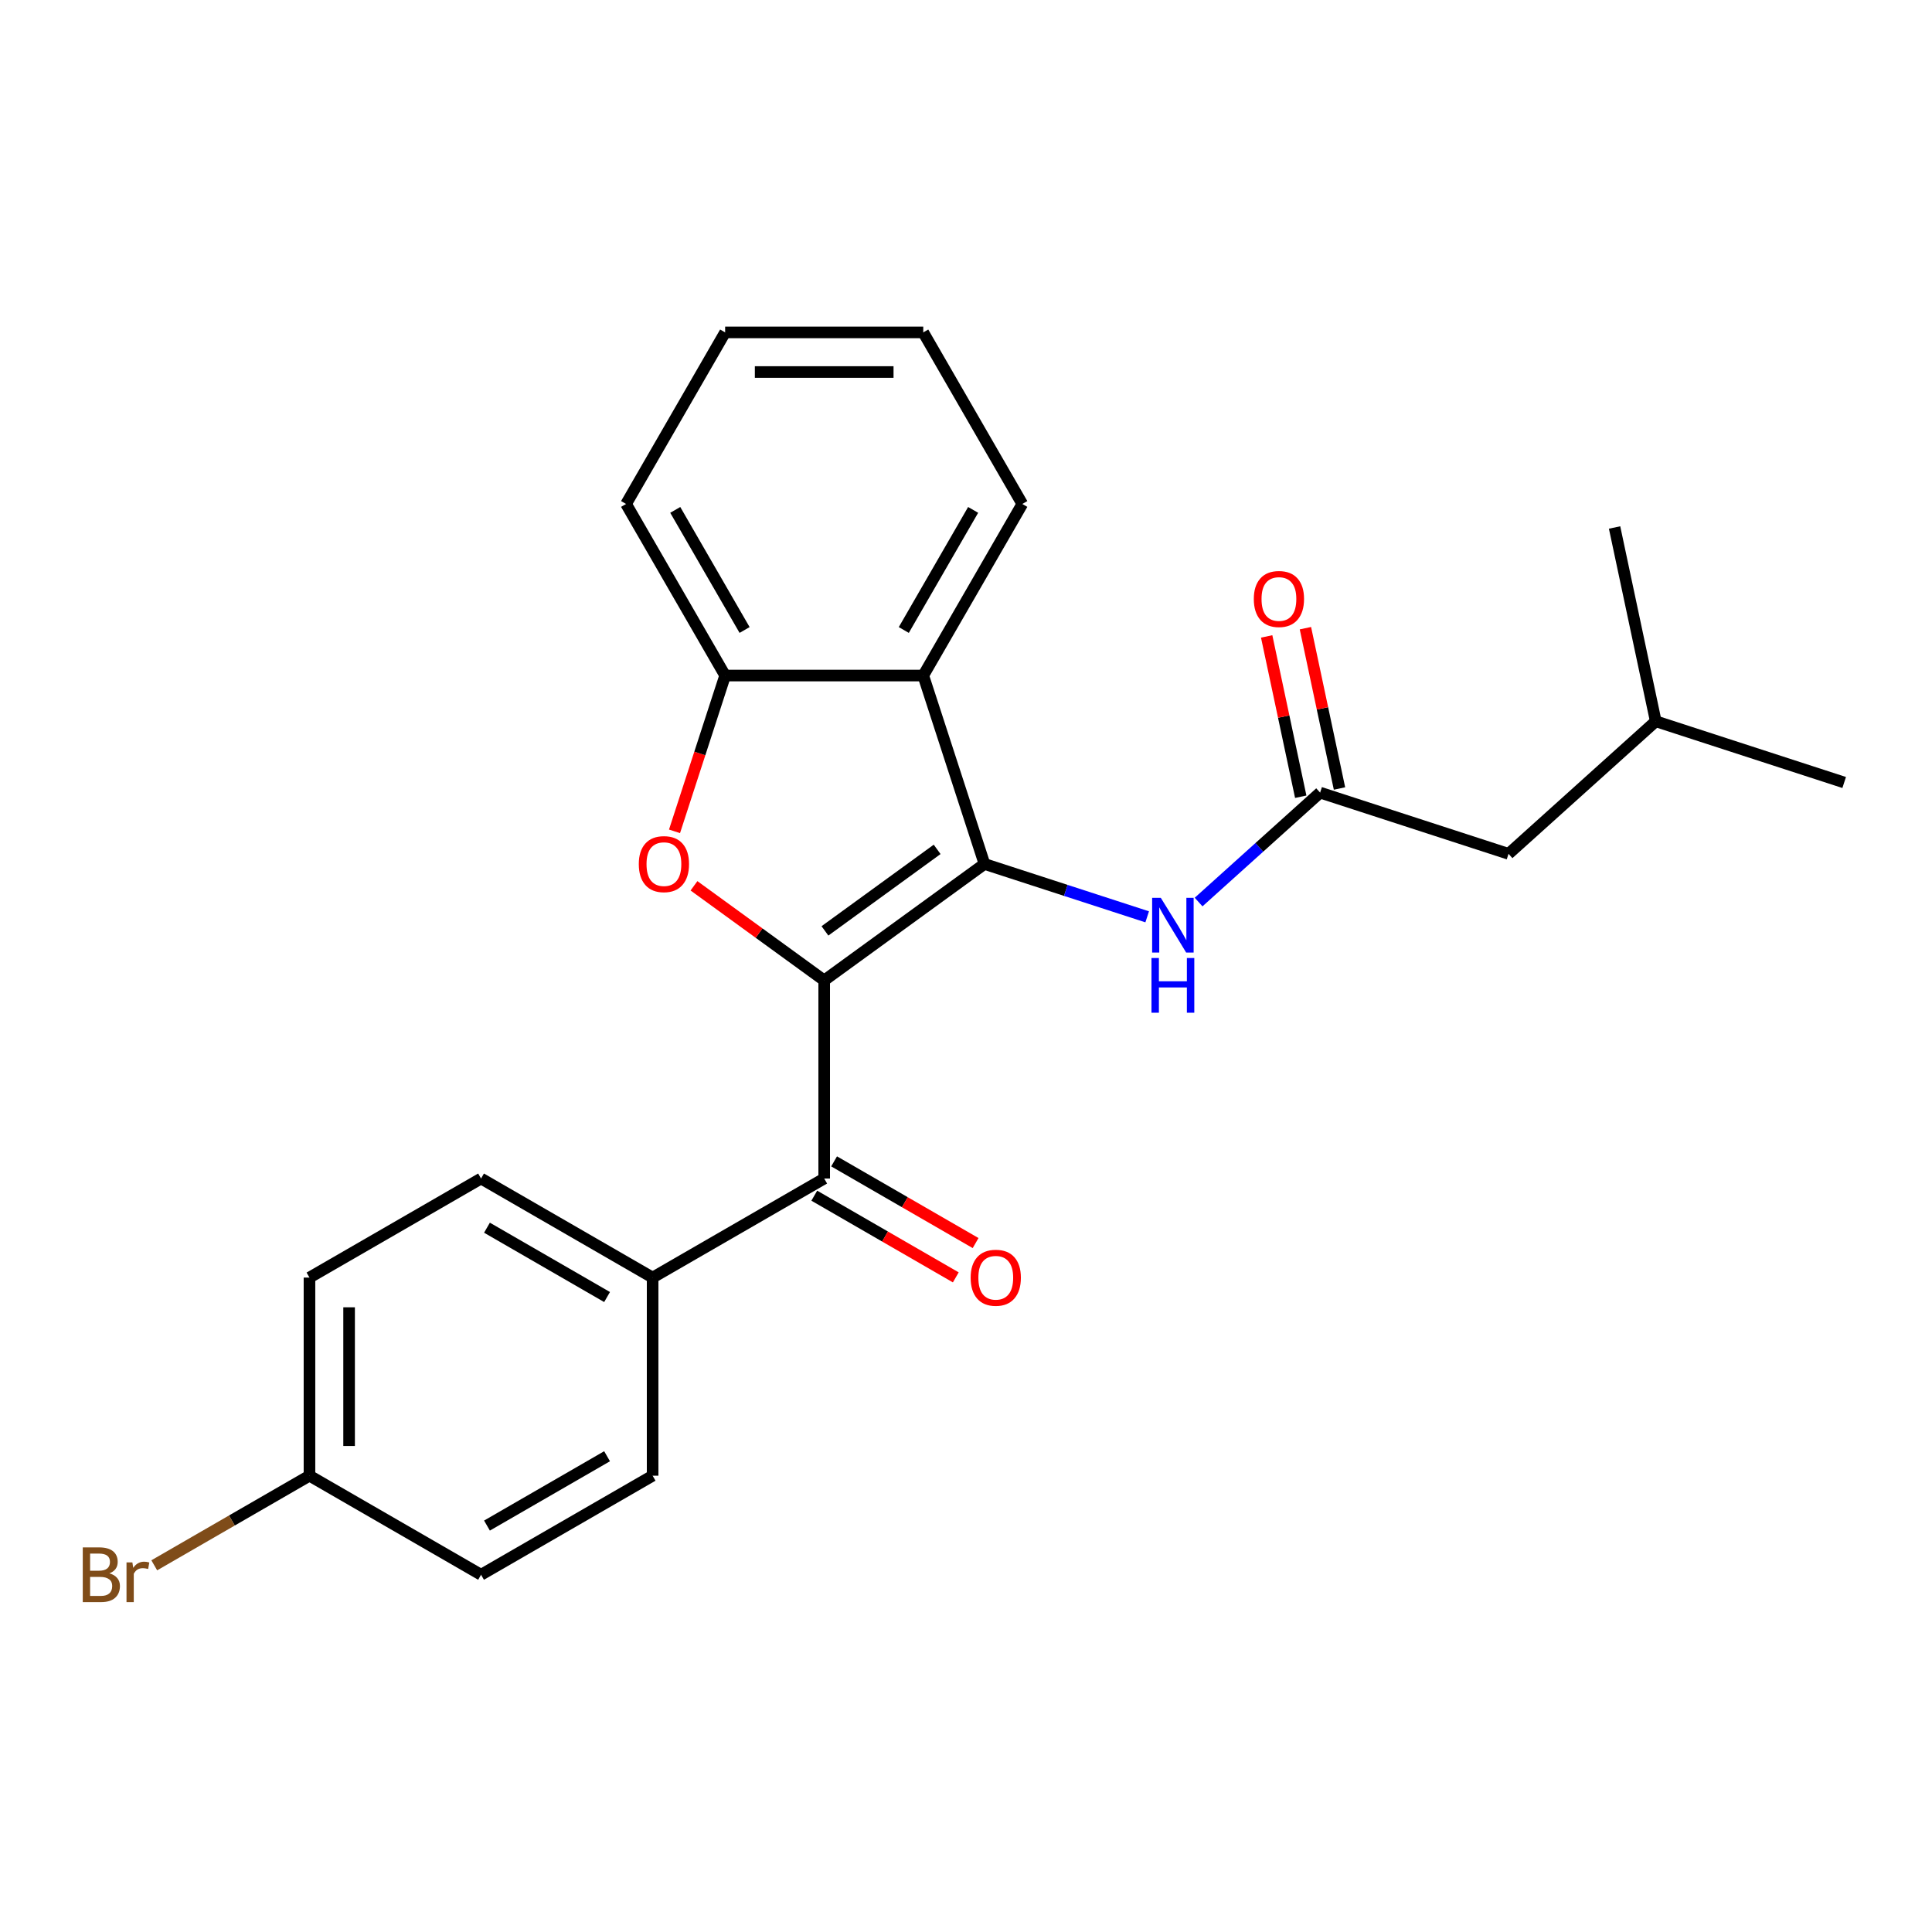 <?xml version='1.0' encoding='iso-8859-1'?>
<svg version='1.1' baseProfile='full'
              xmlns='http://www.w3.org/2000/svg'
                      xmlns:rdkit='http://www.rdkit.org/xml'
                      xmlns:xlink='http://www.w3.org/1999/xlink'
                  xml:space='preserve'
width='1000px' height='1000px' viewBox='0 0 1000 1000'>
<!-- END OF HEADER -->
<rect style='opacity:1.0;fill:#FFFFFF;stroke:none' width='1000' height='1000' x='0' y='0'> </rect>
<path class='bond-0' d='M 426.601,507.458 L 509.561,447.184' style='fill:none;fill-rule:evenodd;stroke:#000000;stroke-width:6px;stroke-linecap:butt;stroke-linejoin:miter;stroke-opacity:1' />
<path class='bond-0' d='M 426.991,481.825 L 485.062,439.633' style='fill:none;fill-rule:evenodd;stroke:#000000;stroke-width:6px;stroke-linecap:butt;stroke-linejoin:miter;stroke-opacity:1' />
<path class='bond-1' d='M 426.601,507.458 L 392.903,482.975' style='fill:none;fill-rule:evenodd;stroke:#000000;stroke-width:6px;stroke-linecap:butt;stroke-linejoin:miter;stroke-opacity:1' />
<path class='bond-1' d='M 392.903,482.975 L 359.205,458.492' style='fill:none;fill-rule:evenodd;stroke:#FF0000;stroke-width:6px;stroke-linecap:butt;stroke-linejoin:miter;stroke-opacity:1' />
<path class='bond-3' d='M 426.601,507.458 L 426.601,610.002' style='fill:none;fill-rule:evenodd;stroke:#000000;stroke-width:6px;stroke-linecap:butt;stroke-linejoin:miter;stroke-opacity:1' />
<path class='bond-2' d='M 509.561,447.184 L 477.873,349.659' style='fill:none;fill-rule:evenodd;stroke:#000000;stroke-width:6px;stroke-linecap:butt;stroke-linejoin:miter;stroke-opacity:1' />
<path class='bond-5' d='M 509.561,447.184 L 551.672,460.867' style='fill:none;fill-rule:evenodd;stroke:#000000;stroke-width:6px;stroke-linecap:butt;stroke-linejoin:miter;stroke-opacity:1' />
<path class='bond-5' d='M 551.672,460.867 L 593.782,474.549' style='fill:none;fill-rule:evenodd;stroke:#0000FF;stroke-width:6px;stroke-linecap:butt;stroke-linejoin:miter;stroke-opacity:1' />
<path class='bond-4' d='M 349.128,430.301 L 362.229,389.98' style='fill:none;fill-rule:evenodd;stroke:#FF0000;stroke-width:6px;stroke-linecap:butt;stroke-linejoin:miter;stroke-opacity:1' />
<path class='bond-4' d='M 362.229,389.98 L 375.33,349.659' style='fill:none;fill-rule:evenodd;stroke:#000000;stroke-width:6px;stroke-linecap:butt;stroke-linejoin:miter;stroke-opacity:1' />
<path class='bond-17' d='M 477.873,349.659 L 529.145,260.854' style='fill:none;fill-rule:evenodd;stroke:#000000;stroke-width:6px;stroke-linecap:butt;stroke-linejoin:miter;stroke-opacity:1' />
<path class='bond-17' d='M 467.803,326.084 L 503.693,263.92' style='fill:none;fill-rule:evenodd;stroke:#000000;stroke-width:6px;stroke-linecap:butt;stroke-linejoin:miter;stroke-opacity:1' />
<path class='bond-24' d='M 477.873,349.659 L 375.33,349.659' style='fill:none;fill-rule:evenodd;stroke:#000000;stroke-width:6px;stroke-linecap:butt;stroke-linejoin:miter;stroke-opacity:1' />
<path class='bond-7' d='M 426.601,610.002 L 337.796,661.274' style='fill:none;fill-rule:evenodd;stroke:#000000;stroke-width:6px;stroke-linecap:butt;stroke-linejoin:miter;stroke-opacity:1' />
<path class='bond-8' d='M 421.474,618.882 L 458.095,640.025' style='fill:none;fill-rule:evenodd;stroke:#000000;stroke-width:6px;stroke-linecap:butt;stroke-linejoin:miter;stroke-opacity:1' />
<path class='bond-8' d='M 458.095,640.025 L 494.716,661.168' style='fill:none;fill-rule:evenodd;stroke:#FF0000;stroke-width:6px;stroke-linecap:butt;stroke-linejoin:miter;stroke-opacity:1' />
<path class='bond-8' d='M 431.729,601.121 L 468.35,622.264' style='fill:none;fill-rule:evenodd;stroke:#000000;stroke-width:6px;stroke-linecap:butt;stroke-linejoin:miter;stroke-opacity:1' />
<path class='bond-8' d='M 468.35,622.264 L 504.971,643.407' style='fill:none;fill-rule:evenodd;stroke:#FF0000;stroke-width:6px;stroke-linecap:butt;stroke-linejoin:miter;stroke-opacity:1' />
<path class='bond-18' d='M 375.33,349.659 L 324.058,260.854' style='fill:none;fill-rule:evenodd;stroke:#000000;stroke-width:6px;stroke-linecap:butt;stroke-linejoin:miter;stroke-opacity:1' />
<path class='bond-18' d='M 385.4,326.084 L 349.51,263.92' style='fill:none;fill-rule:evenodd;stroke:#000000;stroke-width:6px;stroke-linecap:butt;stroke-linejoin:miter;stroke-opacity:1' />
<path class='bond-6' d='M 620.39,466.893 L 651.84,438.575' style='fill:none;fill-rule:evenodd;stroke:#0000FF;stroke-width:6px;stroke-linecap:butt;stroke-linejoin:miter;stroke-opacity:1' />
<path class='bond-6' d='M 651.84,438.575 L 683.291,410.257' style='fill:none;fill-rule:evenodd;stroke:#000000;stroke-width:6px;stroke-linecap:butt;stroke-linejoin:miter;stroke-opacity:1' />
<path class='bond-9' d='M 693.321,408.125 L 684.502,366.635' style='fill:none;fill-rule:evenodd;stroke:#000000;stroke-width:6px;stroke-linecap:butt;stroke-linejoin:miter;stroke-opacity:1' />
<path class='bond-9' d='M 684.502,366.635 L 675.683,325.145' style='fill:none;fill-rule:evenodd;stroke:#FF0000;stroke-width:6px;stroke-linecap:butt;stroke-linejoin:miter;stroke-opacity:1' />
<path class='bond-9' d='M 673.261,412.389 L 664.442,370.899' style='fill:none;fill-rule:evenodd;stroke:#000000;stroke-width:6px;stroke-linecap:butt;stroke-linejoin:miter;stroke-opacity:1' />
<path class='bond-9' d='M 664.442,370.899 L 655.623,329.409' style='fill:none;fill-rule:evenodd;stroke:#FF0000;stroke-width:6px;stroke-linecap:butt;stroke-linejoin:miter;stroke-opacity:1' />
<path class='bond-12' d='M 683.291,410.257 L 780.816,441.945' style='fill:none;fill-rule:evenodd;stroke:#000000;stroke-width:6px;stroke-linecap:butt;stroke-linejoin:miter;stroke-opacity:1' />
<path class='bond-10' d='M 337.796,661.274 L 248.99,610.002' style='fill:none;fill-rule:evenodd;stroke:#000000;stroke-width:6px;stroke-linecap:butt;stroke-linejoin:miter;stroke-opacity:1' />
<path class='bond-10' d='M 314.221,671.344 L 252.057,635.454' style='fill:none;fill-rule:evenodd;stroke:#000000;stroke-width:6px;stroke-linecap:butt;stroke-linejoin:miter;stroke-opacity:1' />
<path class='bond-11' d='M 337.796,661.274 L 337.796,763.817' style='fill:none;fill-rule:evenodd;stroke:#000000;stroke-width:6px;stroke-linecap:butt;stroke-linejoin:miter;stroke-opacity:1' />
<path class='bond-14' d='M 248.99,610.002 L 160.185,661.274' style='fill:none;fill-rule:evenodd;stroke:#000000;stroke-width:6px;stroke-linecap:butt;stroke-linejoin:miter;stroke-opacity:1' />
<path class='bond-15' d='M 337.796,763.817 L 248.99,815.089' style='fill:none;fill-rule:evenodd;stroke:#000000;stroke-width:6px;stroke-linecap:butt;stroke-linejoin:miter;stroke-opacity:1' />
<path class='bond-15' d='M 314.221,753.747 L 252.057,789.637' style='fill:none;fill-rule:evenodd;stroke:#000000;stroke-width:6px;stroke-linecap:butt;stroke-linejoin:miter;stroke-opacity:1' />
<path class='bond-19' d='M 780.816,441.945 L 857.021,373.329' style='fill:none;fill-rule:evenodd;stroke:#000000;stroke-width:6px;stroke-linecap:butt;stroke-linejoin:miter;stroke-opacity:1' />
<path class='bond-13' d='M 160.185,763.817 L 248.99,815.089' style='fill:none;fill-rule:evenodd;stroke:#000000;stroke-width:6px;stroke-linecap:butt;stroke-linejoin:miter;stroke-opacity:1' />
<path class='bond-16' d='M 160.185,763.817 L 120.014,787.01' style='fill:none;fill-rule:evenodd;stroke:#000000;stroke-width:6px;stroke-linecap:butt;stroke-linejoin:miter;stroke-opacity:1' />
<path class='bond-16' d='M 120.014,787.01 L 79.843,810.203' style='fill:none;fill-rule:evenodd;stroke:#7F4C19;stroke-width:6px;stroke-linecap:butt;stroke-linejoin:miter;stroke-opacity:1' />
<path class='bond-25' d='M 160.185,763.817 L 160.185,661.274' style='fill:none;fill-rule:evenodd;stroke:#000000;stroke-width:6px;stroke-linecap:butt;stroke-linejoin:miter;stroke-opacity:1' />
<path class='bond-25' d='M 180.694,748.436 L 180.694,676.655' style='fill:none;fill-rule:evenodd;stroke:#000000;stroke-width:6px;stroke-linecap:butt;stroke-linejoin:miter;stroke-opacity:1' />
<path class='bond-20' d='M 529.145,260.854 L 477.873,172.048' style='fill:none;fill-rule:evenodd;stroke:#000000;stroke-width:6px;stroke-linecap:butt;stroke-linejoin:miter;stroke-opacity:1' />
<path class='bond-23' d='M 324.058,260.854 L 375.33,172.048' style='fill:none;fill-rule:evenodd;stroke:#000000;stroke-width:6px;stroke-linecap:butt;stroke-linejoin:miter;stroke-opacity:1' />
<path class='bond-21' d='M 857.021,373.329 L 954.545,405.017' style='fill:none;fill-rule:evenodd;stroke:#000000;stroke-width:6px;stroke-linecap:butt;stroke-linejoin:miter;stroke-opacity:1' />
<path class='bond-22' d='M 857.021,373.329 L 835.701,273.026' style='fill:none;fill-rule:evenodd;stroke:#000000;stroke-width:6px;stroke-linecap:butt;stroke-linejoin:miter;stroke-opacity:1' />
<path class='bond-26' d='M 477.873,172.048 L 375.33,172.048' style='fill:none;fill-rule:evenodd;stroke:#000000;stroke-width:6px;stroke-linecap:butt;stroke-linejoin:miter;stroke-opacity:1' />
<path class='bond-26' d='M 462.492,192.557 L 390.711,192.557' style='fill:none;fill-rule:evenodd;stroke:#000000;stroke-width:6px;stroke-linecap:butt;stroke-linejoin:miter;stroke-opacity:1' />
<path  class='atom-2' d='M 330.642 447.264
Q 330.642 440.464, 334.002 436.664
Q 337.362 432.864, 343.642 432.864
Q 349.922 432.864, 353.282 436.664
Q 356.642 440.464, 356.642 447.264
Q 356.642 454.144, 353.242 458.064
Q 349.842 461.944, 343.642 461.944
Q 337.402 461.944, 334.002 458.064
Q 330.642 454.184, 330.642 447.264
M 343.642 458.744
Q 347.962 458.744, 350.282 455.864
Q 352.642 452.944, 352.642 447.264
Q 352.642 441.704, 350.282 438.904
Q 347.962 436.064, 343.642 436.064
Q 339.322 436.064, 336.962 438.864
Q 334.642 441.664, 334.642 447.264
Q 334.642 452.984, 336.962 455.864
Q 339.322 458.744, 343.642 458.744
' fill='#FF0000'/>
<path  class='atom-6' d='M 600.826 464.712
L 610.106 479.712
Q 611.026 481.192, 612.506 483.872
Q 613.986 486.552, 614.066 486.712
L 614.066 464.712
L 617.826 464.712
L 617.826 493.032
L 613.946 493.032
L 603.986 476.632
Q 602.826 474.712, 601.586 472.512
Q 600.386 470.312, 600.026 469.632
L 600.026 493.032
L 596.346 493.032
L 596.346 464.712
L 600.826 464.712
' fill='#0000FF'/>
<path  class='atom-6' d='M 596.006 495.864
L 599.846 495.864
L 599.846 507.904
L 614.326 507.904
L 614.326 495.864
L 618.166 495.864
L 618.166 524.184
L 614.326 524.184
L 614.326 511.104
L 599.846 511.104
L 599.846 524.184
L 596.006 524.184
L 596.006 495.864
' fill='#0000FF'/>
<path  class='atom-9' d='M 502.407 661.354
Q 502.407 654.554, 505.767 650.754
Q 509.127 646.954, 515.407 646.954
Q 521.687 646.954, 525.047 650.754
Q 528.407 654.554, 528.407 661.354
Q 528.407 668.234, 525.007 672.154
Q 521.607 676.034, 515.407 676.034
Q 509.167 676.034, 505.767 672.154
Q 502.407 668.274, 502.407 661.354
M 515.407 672.834
Q 519.727 672.834, 522.047 669.954
Q 524.407 667.034, 524.407 661.354
Q 524.407 655.794, 522.047 652.994
Q 519.727 650.154, 515.407 650.154
Q 511.087 650.154, 508.727 652.954
Q 506.407 655.754, 506.407 661.354
Q 506.407 667.074, 508.727 669.954
Q 511.087 672.834, 515.407 672.834
' fill='#FF0000'/>
<path  class='atom-10' d='M 648.971 310.034
Q 648.971 303.234, 652.331 299.434
Q 655.691 295.634, 661.971 295.634
Q 668.251 295.634, 671.611 299.434
Q 674.971 303.234, 674.971 310.034
Q 674.971 316.914, 671.571 320.834
Q 668.171 324.714, 661.971 324.714
Q 655.731 324.714, 652.331 320.834
Q 648.971 316.954, 648.971 310.034
M 661.971 321.514
Q 666.291 321.514, 668.611 318.634
Q 670.971 315.714, 670.971 310.034
Q 670.971 304.474, 668.611 301.674
Q 666.291 298.834, 661.971 298.834
Q 657.651 298.834, 655.291 301.634
Q 652.971 304.434, 652.971 310.034
Q 652.971 315.754, 655.291 318.634
Q 657.651 321.514, 661.971 321.514
' fill='#FF0000'/>
<path  class='atom-17' d='M 56.599 814.369
Q 59.319 815.129, 60.679 816.809
Q 62.08 818.449, 62.08 820.889
Q 62.08 824.809, 59.559 827.049
Q 57.08 829.249, 52.359 829.249
L 42.84 829.249
L 42.84 800.929
L 51.2 800.929
Q 56.039 800.929, 58.48 802.889
Q 60.919 804.849, 60.919 808.449
Q 60.919 812.729, 56.599 814.369
M 46.639 804.129
L 46.639 813.009
L 51.2 813.009
Q 53.999 813.009, 55.44 811.889
Q 56.919 810.729, 56.919 808.449
Q 56.919 804.129, 51.2 804.129
L 46.639 804.129
M 52.359 826.049
Q 55.12 826.049, 56.599 824.729
Q 58.08 823.409, 58.08 820.889
Q 58.08 818.569, 56.44 817.409
Q 54.84 816.209, 51.76 816.209
L 46.639 816.209
L 46.639 826.049
L 52.359 826.049
' fill='#7F4C19'/>
<path  class='atom-17' d='M 68.519 808.689
L 68.96 811.529
Q 71.12 808.329, 74.639 808.329
Q 75.76 808.329, 77.279 808.729
L 76.68 812.089
Q 74.96 811.689, 73.999 811.689
Q 72.32 811.689, 71.2 812.369
Q 70.12 813.009, 69.24 814.569
L 69.24 829.249
L 65.48 829.249
L 65.48 808.689
L 68.519 808.689
' fill='#7F4C19'/>
</svg>
